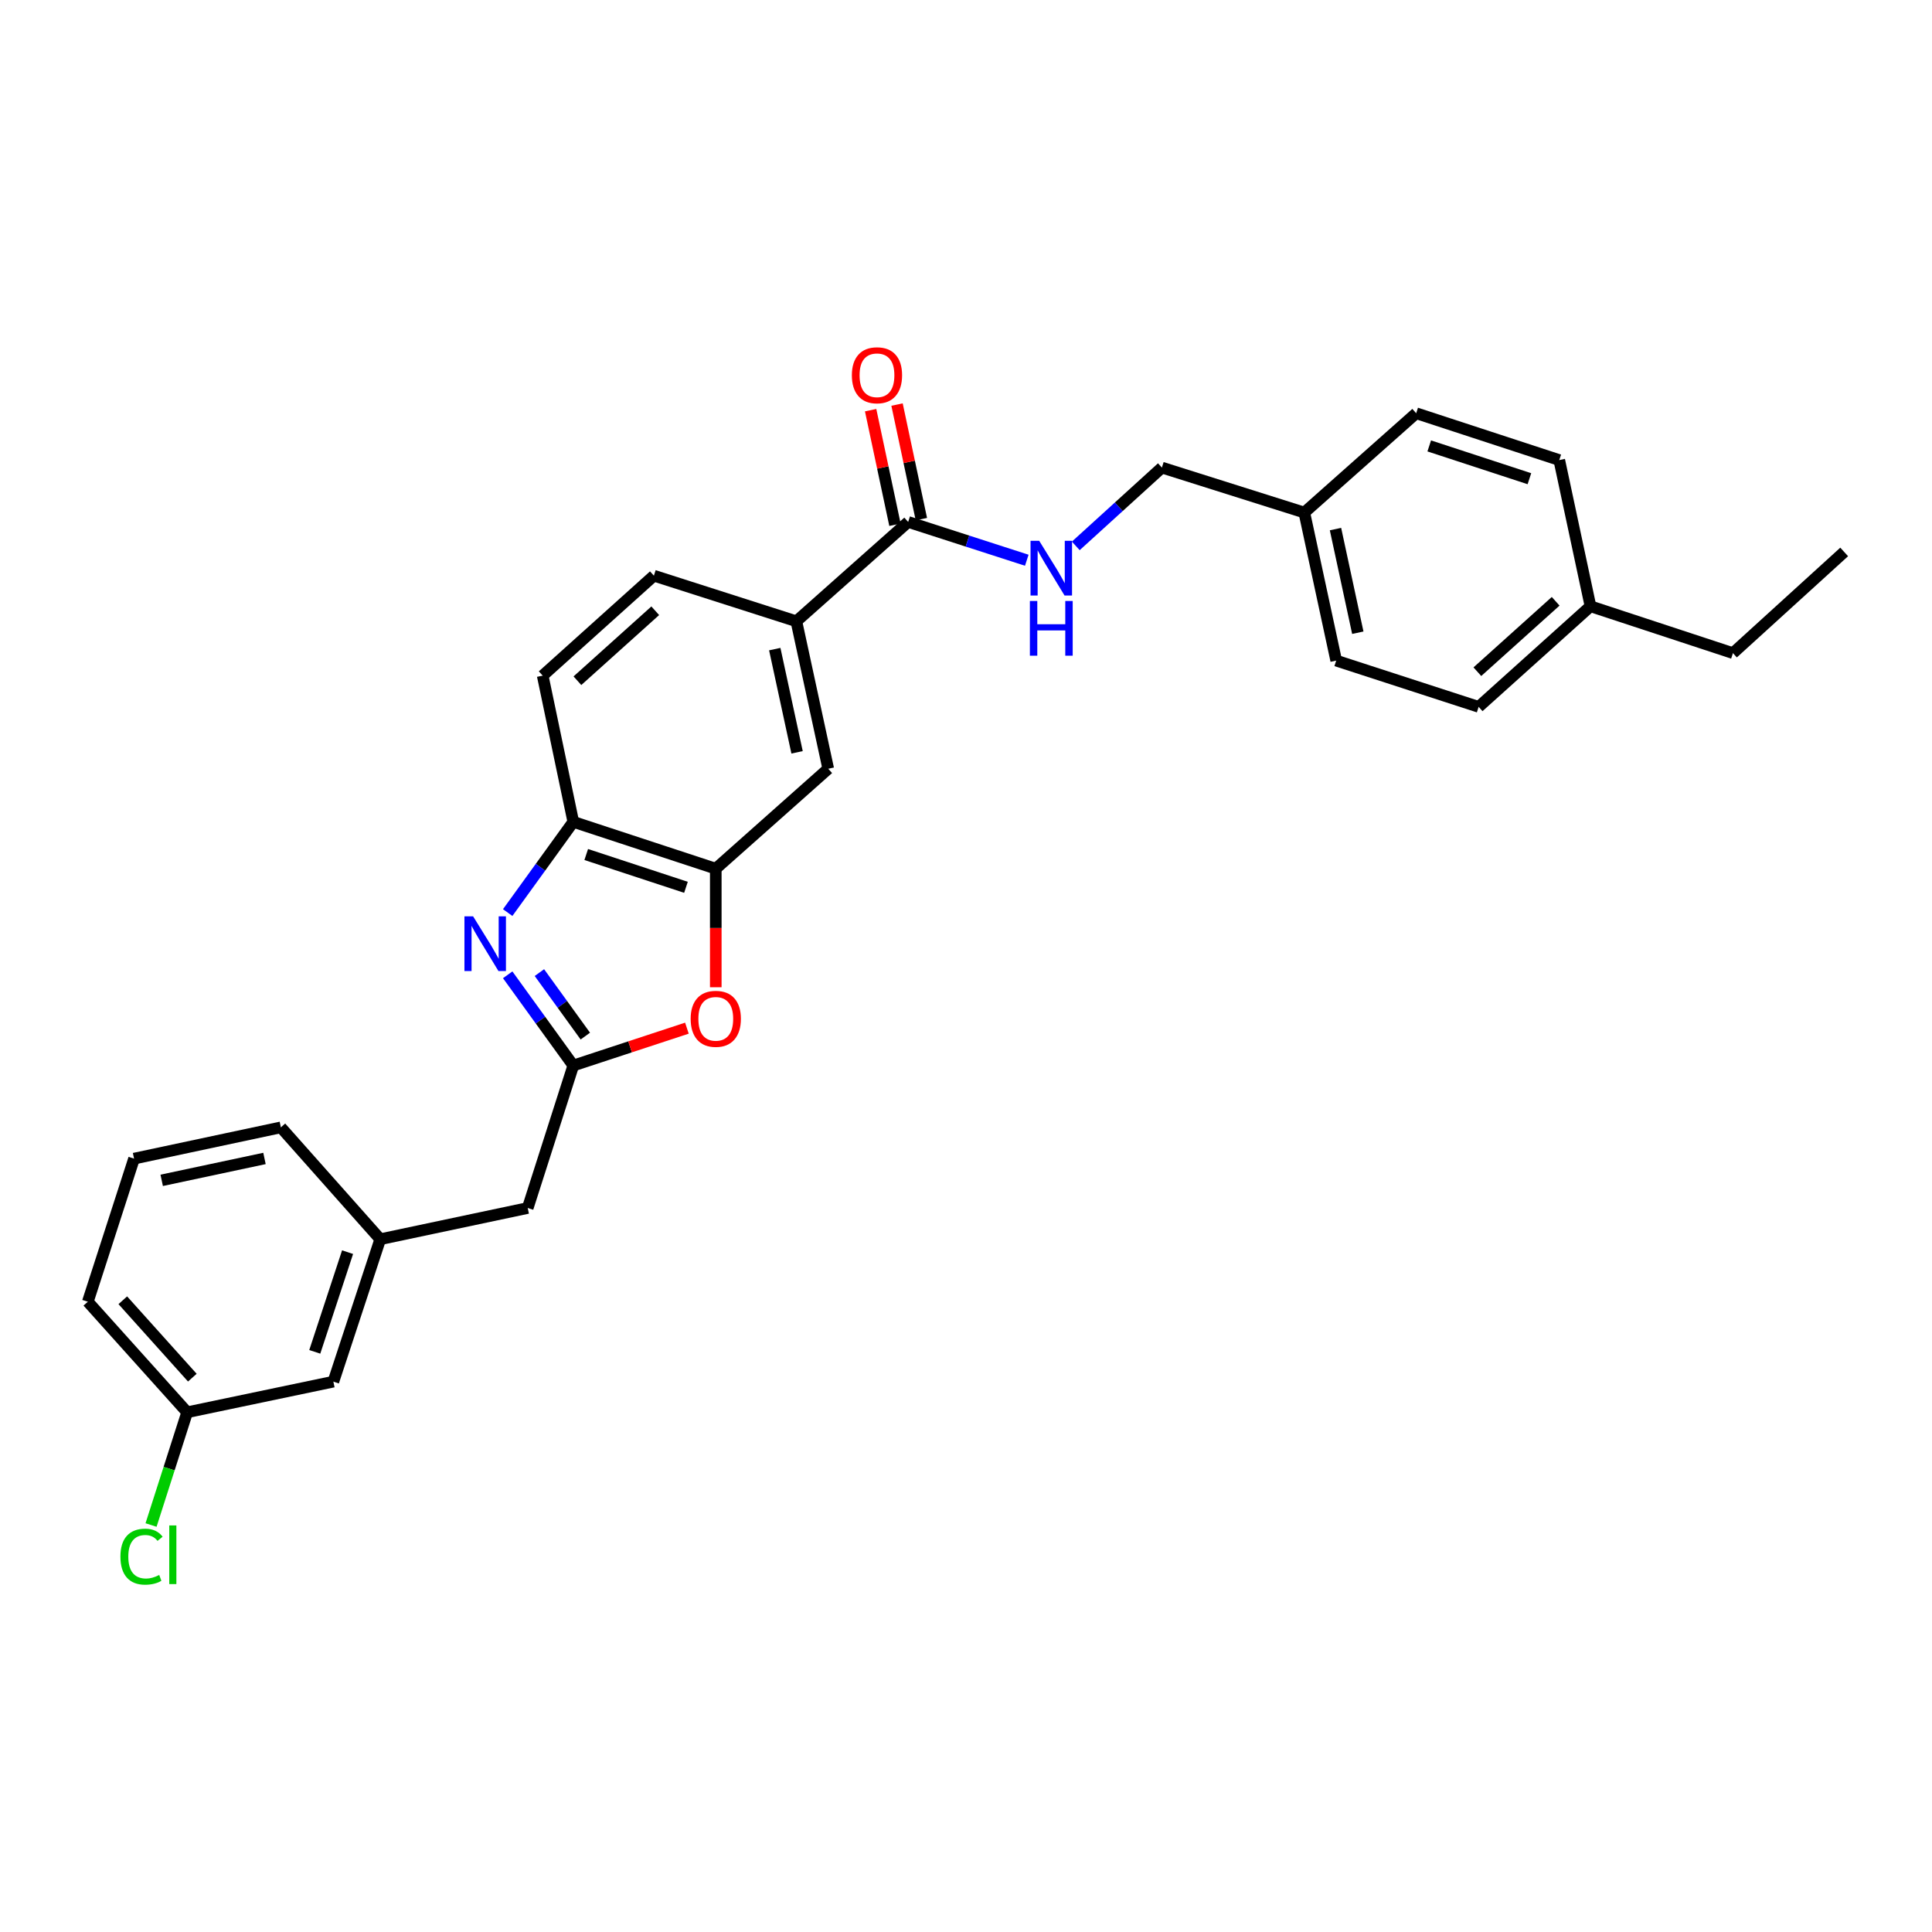 <?xml version='1.0' encoding='iso-8859-1'?>
<svg version='1.1' baseProfile='full'
              xmlns='http://www.w3.org/2000/svg'
                      xmlns:rdkit='http://www.rdkit.org/xml'
                      xmlns:xlink='http://www.w3.org/1999/xlink'
                  xml:space='preserve'
width='1000px' height='1000px' viewBox='0 0 1000 1000'>
<!-- END OF HEADER -->
<rect style='opacity:1.0;fill:#FFFFFF;stroke:none' width='1000' height='1000' x='0' y='0'> </rect>
<path class='bond-0' d='M 262.781,504.559 L 279.757,528.038' style='fill:none;fill-rule:evenodd;stroke:#0000FF;stroke-width:6px;stroke-linecap:butt;stroke-linejoin:miter;stroke-opacity:1' />
<path class='bond-0' d='M 279.757,528.038 L 296.733,551.516' style='fill:none;fill-rule:evenodd;stroke:#000000;stroke-width:6px;stroke-linecap:butt;stroke-linejoin:miter;stroke-opacity:1' />
<path class='bond-0' d='M 279.196,503.416 L 291.08,519.851' style='fill:none;fill-rule:evenodd;stroke:#0000FF;stroke-width:6px;stroke-linecap:butt;stroke-linejoin:miter;stroke-opacity:1' />
<path class='bond-0' d='M 291.08,519.851 L 302.963,536.286' style='fill:none;fill-rule:evenodd;stroke:#000000;stroke-width:6px;stroke-linecap:butt;stroke-linejoin:miter;stroke-opacity:1' />
<path class='bond-3' d='M 262.78,472.348 L 279.756,448.866' style='fill:none;fill-rule:evenodd;stroke:#0000FF;stroke-width:6px;stroke-linecap:butt;stroke-linejoin:miter;stroke-opacity:1' />
<path class='bond-3' d='M 279.756,448.866 L 296.733,425.384' style='fill:none;fill-rule:evenodd;stroke:#000000;stroke-width:6px;stroke-linecap:butt;stroke-linejoin:miter;stroke-opacity:1' />
<path class='bond-1' d='M 296.733,551.516 L 326.138,541.844' style='fill:none;fill-rule:evenodd;stroke:#000000;stroke-width:6px;stroke-linecap:butt;stroke-linejoin:miter;stroke-opacity:1' />
<path class='bond-1' d='M 326.138,541.844 L 355.543,532.173' style='fill:none;fill-rule:evenodd;stroke:#FF0000;stroke-width:6px;stroke-linecap:butt;stroke-linejoin:miter;stroke-opacity:1' />
<path class='bond-8' d='M 296.733,551.516 L 273.143,625.259' style='fill:none;fill-rule:evenodd;stroke:#000000;stroke-width:6px;stroke-linecap:butt;stroke-linejoin:miter;stroke-opacity:1' />
<path class='bond-28' d='M 370.484,510.998 L 370.484,480.316' style='fill:none;fill-rule:evenodd;stroke:#FF0000;stroke-width:6px;stroke-linecap:butt;stroke-linejoin:miter;stroke-opacity:1' />
<path class='bond-28' d='M 370.484,480.316 L 370.484,449.634' style='fill:none;fill-rule:evenodd;stroke:#000000;stroke-width:6px;stroke-linecap:butt;stroke-linejoin:miter;stroke-opacity:1' />
<path class='bond-2' d='M 370.484,449.634 L 296.733,425.384' style='fill:none;fill-rule:evenodd;stroke:#000000;stroke-width:6px;stroke-linecap:butt;stroke-linejoin:miter;stroke-opacity:1' />
<path class='bond-2' d='M 355.057,459.27 L 303.431,442.295' style='fill:none;fill-rule:evenodd;stroke:#000000;stroke-width:6px;stroke-linecap:butt;stroke-linejoin:miter;stroke-opacity:1' />
<path class='bond-6' d='M 370.484,449.634 L 428.694,397.897' style='fill:none;fill-rule:evenodd;stroke:#000000;stroke-width:6px;stroke-linecap:butt;stroke-linejoin:miter;stroke-opacity:1' />
<path class='bond-10' d='M 296.733,425.384 L 280.897,349.716' style='fill:none;fill-rule:evenodd;stroke:#000000;stroke-width:6px;stroke-linecap:butt;stroke-linejoin:miter;stroke-opacity:1' />
<path class='bond-4' d='M 470.068,270.158 L 412.199,321.577' style='fill:none;fill-rule:evenodd;stroke:#000000;stroke-width:6px;stroke-linecap:butt;stroke-linejoin:miter;stroke-opacity:1' />
<path class='bond-7' d='M 470.068,270.158 L 500.763,280.069' style='fill:none;fill-rule:evenodd;stroke:#000000;stroke-width:6px;stroke-linecap:butt;stroke-linejoin:miter;stroke-opacity:1' />
<path class='bond-7' d='M 500.763,280.069 L 531.459,289.979' style='fill:none;fill-rule:evenodd;stroke:#0000FF;stroke-width:6px;stroke-linecap:butt;stroke-linejoin:miter;stroke-opacity:1' />
<path class='bond-9' d='M 476.902,268.707 L 470.603,239.053' style='fill:none;fill-rule:evenodd;stroke:#000000;stroke-width:6px;stroke-linecap:butt;stroke-linejoin:miter;stroke-opacity:1' />
<path class='bond-9' d='M 470.603,239.053 L 464.304,209.4' style='fill:none;fill-rule:evenodd;stroke:#FF0000;stroke-width:6px;stroke-linecap:butt;stroke-linejoin:miter;stroke-opacity:1' />
<path class='bond-9' d='M 463.234,271.61 L 456.935,241.956' style='fill:none;fill-rule:evenodd;stroke:#000000;stroke-width:6px;stroke-linecap:butt;stroke-linejoin:miter;stroke-opacity:1' />
<path class='bond-9' d='M 456.935,241.956 L 450.636,212.303' style='fill:none;fill-rule:evenodd;stroke:#FF0000;stroke-width:6px;stroke-linecap:butt;stroke-linejoin:miter;stroke-opacity:1' />
<path class='bond-5' d='M 412.199,321.577 L 338.448,297.971' style='fill:none;fill-rule:evenodd;stroke:#000000;stroke-width:6px;stroke-linecap:butt;stroke-linejoin:miter;stroke-opacity:1' />
<path class='bond-29' d='M 412.199,321.577 L 428.694,397.897' style='fill:none;fill-rule:evenodd;stroke:#000000;stroke-width:6px;stroke-linecap:butt;stroke-linejoin:miter;stroke-opacity:1' />
<path class='bond-29' d='M 401.016,335.977 L 412.563,389.401' style='fill:none;fill-rule:evenodd;stroke:#000000;stroke-width:6px;stroke-linecap:butt;stroke-linejoin:miter;stroke-opacity:1' />
<path class='bond-13' d='M 556.819,282.55 L 579.106,262.285' style='fill:none;fill-rule:evenodd;stroke:#0000FF;stroke-width:6px;stroke-linecap:butt;stroke-linejoin:miter;stroke-opacity:1' />
<path class='bond-13' d='M 579.106,262.285 L 601.393,242.02' style='fill:none;fill-rule:evenodd;stroke:#000000;stroke-width:6px;stroke-linecap:butt;stroke-linejoin:miter;stroke-opacity:1' />
<path class='bond-12' d='M 273.143,625.259 L 196.814,641.421' style='fill:none;fill-rule:evenodd;stroke:#000000;stroke-width:6px;stroke-linecap:butt;stroke-linejoin:miter;stroke-opacity:1' />
<path class='bond-11' d='M 280.897,349.716 L 338.448,297.971' style='fill:none;fill-rule:evenodd;stroke:#000000;stroke-width:6px;stroke-linecap:butt;stroke-linejoin:miter;stroke-opacity:1' />
<path class='bond-11' d='M 298.872,352.344 L 339.157,316.123' style='fill:none;fill-rule:evenodd;stroke:#000000;stroke-width:6px;stroke-linecap:butt;stroke-linejoin:miter;stroke-opacity:1' />
<path class='bond-14' d='M 196.814,641.421 L 172.557,715.14' style='fill:none;fill-rule:evenodd;stroke:#000000;stroke-width:6px;stroke-linecap:butt;stroke-linejoin:miter;stroke-opacity:1' />
<path class='bond-14' d='M 179.903,648.111 L 162.923,699.715' style='fill:none;fill-rule:evenodd;stroke:#000000;stroke-width:6px;stroke-linecap:butt;stroke-linejoin:miter;stroke-opacity:1' />
<path class='bond-24' d='M 196.814,641.421 L 145.38,583.52' style='fill:none;fill-rule:evenodd;stroke:#000000;stroke-width:6px;stroke-linecap:butt;stroke-linejoin:miter;stroke-opacity:1' />
<path class='bond-15' d='M 601.393,242.02 L 675.113,265.299' style='fill:none;fill-rule:evenodd;stroke:#000000;stroke-width:6px;stroke-linecap:butt;stroke-linejoin:miter;stroke-opacity:1' />
<path class='bond-16' d='M 172.557,715.14 L 96.873,730.991' style='fill:none;fill-rule:evenodd;stroke:#000000;stroke-width:6px;stroke-linecap:butt;stroke-linejoin:miter;stroke-opacity:1' />
<path class='bond-19' d='M 675.113,265.299 L 733.013,213.888' style='fill:none;fill-rule:evenodd;stroke:#000000;stroke-width:6px;stroke-linecap:butt;stroke-linejoin:miter;stroke-opacity:1' />
<path class='bond-20' d='M 675.113,265.299 L 691.616,341.93' style='fill:none;fill-rule:evenodd;stroke:#000000;stroke-width:6px;stroke-linecap:butt;stroke-linejoin:miter;stroke-opacity:1' />
<path class='bond-20' d='M 691.248,273.852 L 702.8,327.494' style='fill:none;fill-rule:evenodd;stroke:#000000;stroke-width:6px;stroke-linecap:butt;stroke-linejoin:miter;stroke-opacity:1' />
<path class='bond-18' d='M 96.873,730.991 L 87.528,760.169' style='fill:none;fill-rule:evenodd;stroke:#000000;stroke-width:6px;stroke-linecap:butt;stroke-linejoin:miter;stroke-opacity:1' />
<path class='bond-18' d='M 87.528,760.169 L 78.183,789.346' style='fill:none;fill-rule:evenodd;stroke:#00CC00;stroke-width:6px;stroke-linecap:butt;stroke-linejoin:miter;stroke-opacity:1' />
<path class='bond-30' d='M 96.873,730.991 L 45.455,673.767' style='fill:none;fill-rule:evenodd;stroke:#000000;stroke-width:6px;stroke-linecap:butt;stroke-linejoin:miter;stroke-opacity:1' />
<path class='bond-30' d='M 99.553,713.069 L 63.56,673.012' style='fill:none;fill-rule:evenodd;stroke:#000000;stroke-width:6px;stroke-linecap:butt;stroke-linejoin:miter;stroke-opacity:1' />
<path class='bond-17' d='M 823.236,313.807 L 765.344,365.869' style='fill:none;fill-rule:evenodd;stroke:#000000;stroke-width:6px;stroke-linecap:butt;stroke-linejoin:miter;stroke-opacity:1' />
<path class='bond-17' d='M 805.209,311.227 L 764.684,347.671' style='fill:none;fill-rule:evenodd;stroke:#000000;stroke-width:6px;stroke-linecap:butt;stroke-linejoin:miter;stroke-opacity:1' />
<path class='bond-26' d='M 823.236,313.807 L 896.971,338.064' style='fill:none;fill-rule:evenodd;stroke:#000000;stroke-width:6px;stroke-linecap:butt;stroke-linejoin:miter;stroke-opacity:1' />
<path class='bond-31' d='M 823.236,313.807 L 807.075,238.138' style='fill:none;fill-rule:evenodd;stroke:#000000;stroke-width:6px;stroke-linecap:butt;stroke-linejoin:miter;stroke-opacity:1' />
<path class='bond-22' d='M 733.013,213.888 L 807.075,238.138' style='fill:none;fill-rule:evenodd;stroke:#000000;stroke-width:6px;stroke-linecap:butt;stroke-linejoin:miter;stroke-opacity:1' />
<path class='bond-22' d='M 739.774,230.805 L 791.617,247.78' style='fill:none;fill-rule:evenodd;stroke:#000000;stroke-width:6px;stroke-linecap:butt;stroke-linejoin:miter;stroke-opacity:1' />
<path class='bond-21' d='M 691.616,341.93 L 765.344,365.869' style='fill:none;fill-rule:evenodd;stroke:#000000;stroke-width:6px;stroke-linecap:butt;stroke-linejoin:miter;stroke-opacity:1' />
<path class='bond-23' d='M 69.386,599.705 L 145.38,583.52' style='fill:none;fill-rule:evenodd;stroke:#000000;stroke-width:6px;stroke-linecap:butt;stroke-linejoin:miter;stroke-opacity:1' />
<path class='bond-23' d='M 83.696,610.943 L 136.892,599.614' style='fill:none;fill-rule:evenodd;stroke:#000000;stroke-width:6px;stroke-linecap:butt;stroke-linejoin:miter;stroke-opacity:1' />
<path class='bond-25' d='M 69.386,599.705 L 45.455,673.767' style='fill:none;fill-rule:evenodd;stroke:#000000;stroke-width:6px;stroke-linecap:butt;stroke-linejoin:miter;stroke-opacity:1' />
<path class='bond-27' d='M 896.971,338.064 L 954.545,285.683' style='fill:none;fill-rule:evenodd;stroke:#000000;stroke-width:6px;stroke-linecap:butt;stroke-linejoin:miter;stroke-opacity:1' />
<path  class='atom-0' d='M 244.876 474.294
L 254.156 489.294
Q 255.076 490.774, 256.556 493.454
Q 258.036 496.134, 258.116 496.294
L 258.116 474.294
L 261.876 474.294
L 261.876 502.614
L 257.996 502.614
L 248.036 486.214
Q 246.876 484.294, 245.636 482.094
Q 244.436 479.894, 244.076 479.214
L 244.076 502.614
L 240.396 502.614
L 240.396 474.294
L 244.876 474.294
' fill='#0000FF'/>
<path  class='atom-2' d='M 357.484 527.338
Q 357.484 520.538, 360.844 516.738
Q 364.204 512.938, 370.484 512.938
Q 376.764 512.938, 380.124 516.738
Q 383.484 520.538, 383.484 527.338
Q 383.484 534.218, 380.084 538.138
Q 376.684 542.018, 370.484 542.018
Q 364.244 542.018, 360.844 538.138
Q 357.484 534.258, 357.484 527.338
M 370.484 538.818
Q 374.804 538.818, 377.124 535.938
Q 379.484 533.018, 379.484 527.338
Q 379.484 521.778, 377.124 518.978
Q 374.804 516.138, 370.484 516.138
Q 366.164 516.138, 363.804 518.938
Q 361.484 521.738, 361.484 527.338
Q 361.484 533.058, 363.804 535.938
Q 366.164 538.818, 370.484 538.818
' fill='#FF0000'/>
<path  class='atom-8' d='M 537.885 279.914
L 547.165 294.914
Q 548.085 296.394, 549.565 299.074
Q 551.045 301.754, 551.125 301.914
L 551.125 279.914
L 554.885 279.914
L 554.885 308.234
L 551.005 308.234
L 541.045 291.834
Q 539.885 289.914, 538.645 287.714
Q 537.445 285.514, 537.085 284.834
L 537.085 308.234
L 533.405 308.234
L 533.405 279.914
L 537.885 279.914
' fill='#0000FF'/>
<path  class='atom-8' d='M 533.065 311.066
L 536.905 311.066
L 536.905 323.106
L 551.385 323.106
L 551.385 311.066
L 555.225 311.066
L 555.225 339.386
L 551.385 339.386
L 551.385 326.306
L 536.905 326.306
L 536.905 339.386
L 533.065 339.386
L 533.065 311.066
' fill='#0000FF'/>
<path  class='atom-10' d='M 440.922 194.229
Q 440.922 187.429, 444.282 183.629
Q 447.642 179.829, 453.922 179.829
Q 460.202 179.829, 463.562 183.629
Q 466.922 187.429, 466.922 194.229
Q 466.922 201.109, 463.522 205.029
Q 460.122 208.909, 453.922 208.909
Q 447.682 208.909, 444.282 205.029
Q 440.922 201.149, 440.922 194.229
M 453.922 205.709
Q 458.242 205.709, 460.562 202.829
Q 462.922 199.909, 462.922 194.229
Q 462.922 188.669, 460.562 185.869
Q 458.242 183.029, 453.922 183.029
Q 449.602 183.029, 447.242 185.829
Q 444.922 188.629, 444.922 194.229
Q 444.922 199.949, 447.242 202.829
Q 449.602 205.709, 453.922 205.709
' fill='#FF0000'/>
<path  class='atom-19' d='M 62.332 805.722
Q 62.332 798.682, 65.612 795.002
Q 68.932 791.282, 75.212 791.282
Q 81.052 791.282, 84.172 795.402
L 81.532 797.562
Q 79.252 794.562, 75.212 794.562
Q 70.932 794.562, 68.652 797.442
Q 66.412 800.282, 66.412 805.722
Q 66.412 811.322, 68.732 814.202
Q 71.092 817.082, 75.652 817.082
Q 78.772 817.082, 82.412 815.202
L 83.532 818.202
Q 82.052 819.162, 79.812 819.722
Q 77.572 820.282, 75.092 820.282
Q 68.932 820.282, 65.612 816.522
Q 62.332 812.762, 62.332 805.722
' fill='#00CC00'/>
<path  class='atom-19' d='M 87.612 789.562
L 91.292 789.562
L 91.292 819.922
L 87.612 819.922
L 87.612 789.562
' fill='#00CC00'/>
</svg>
